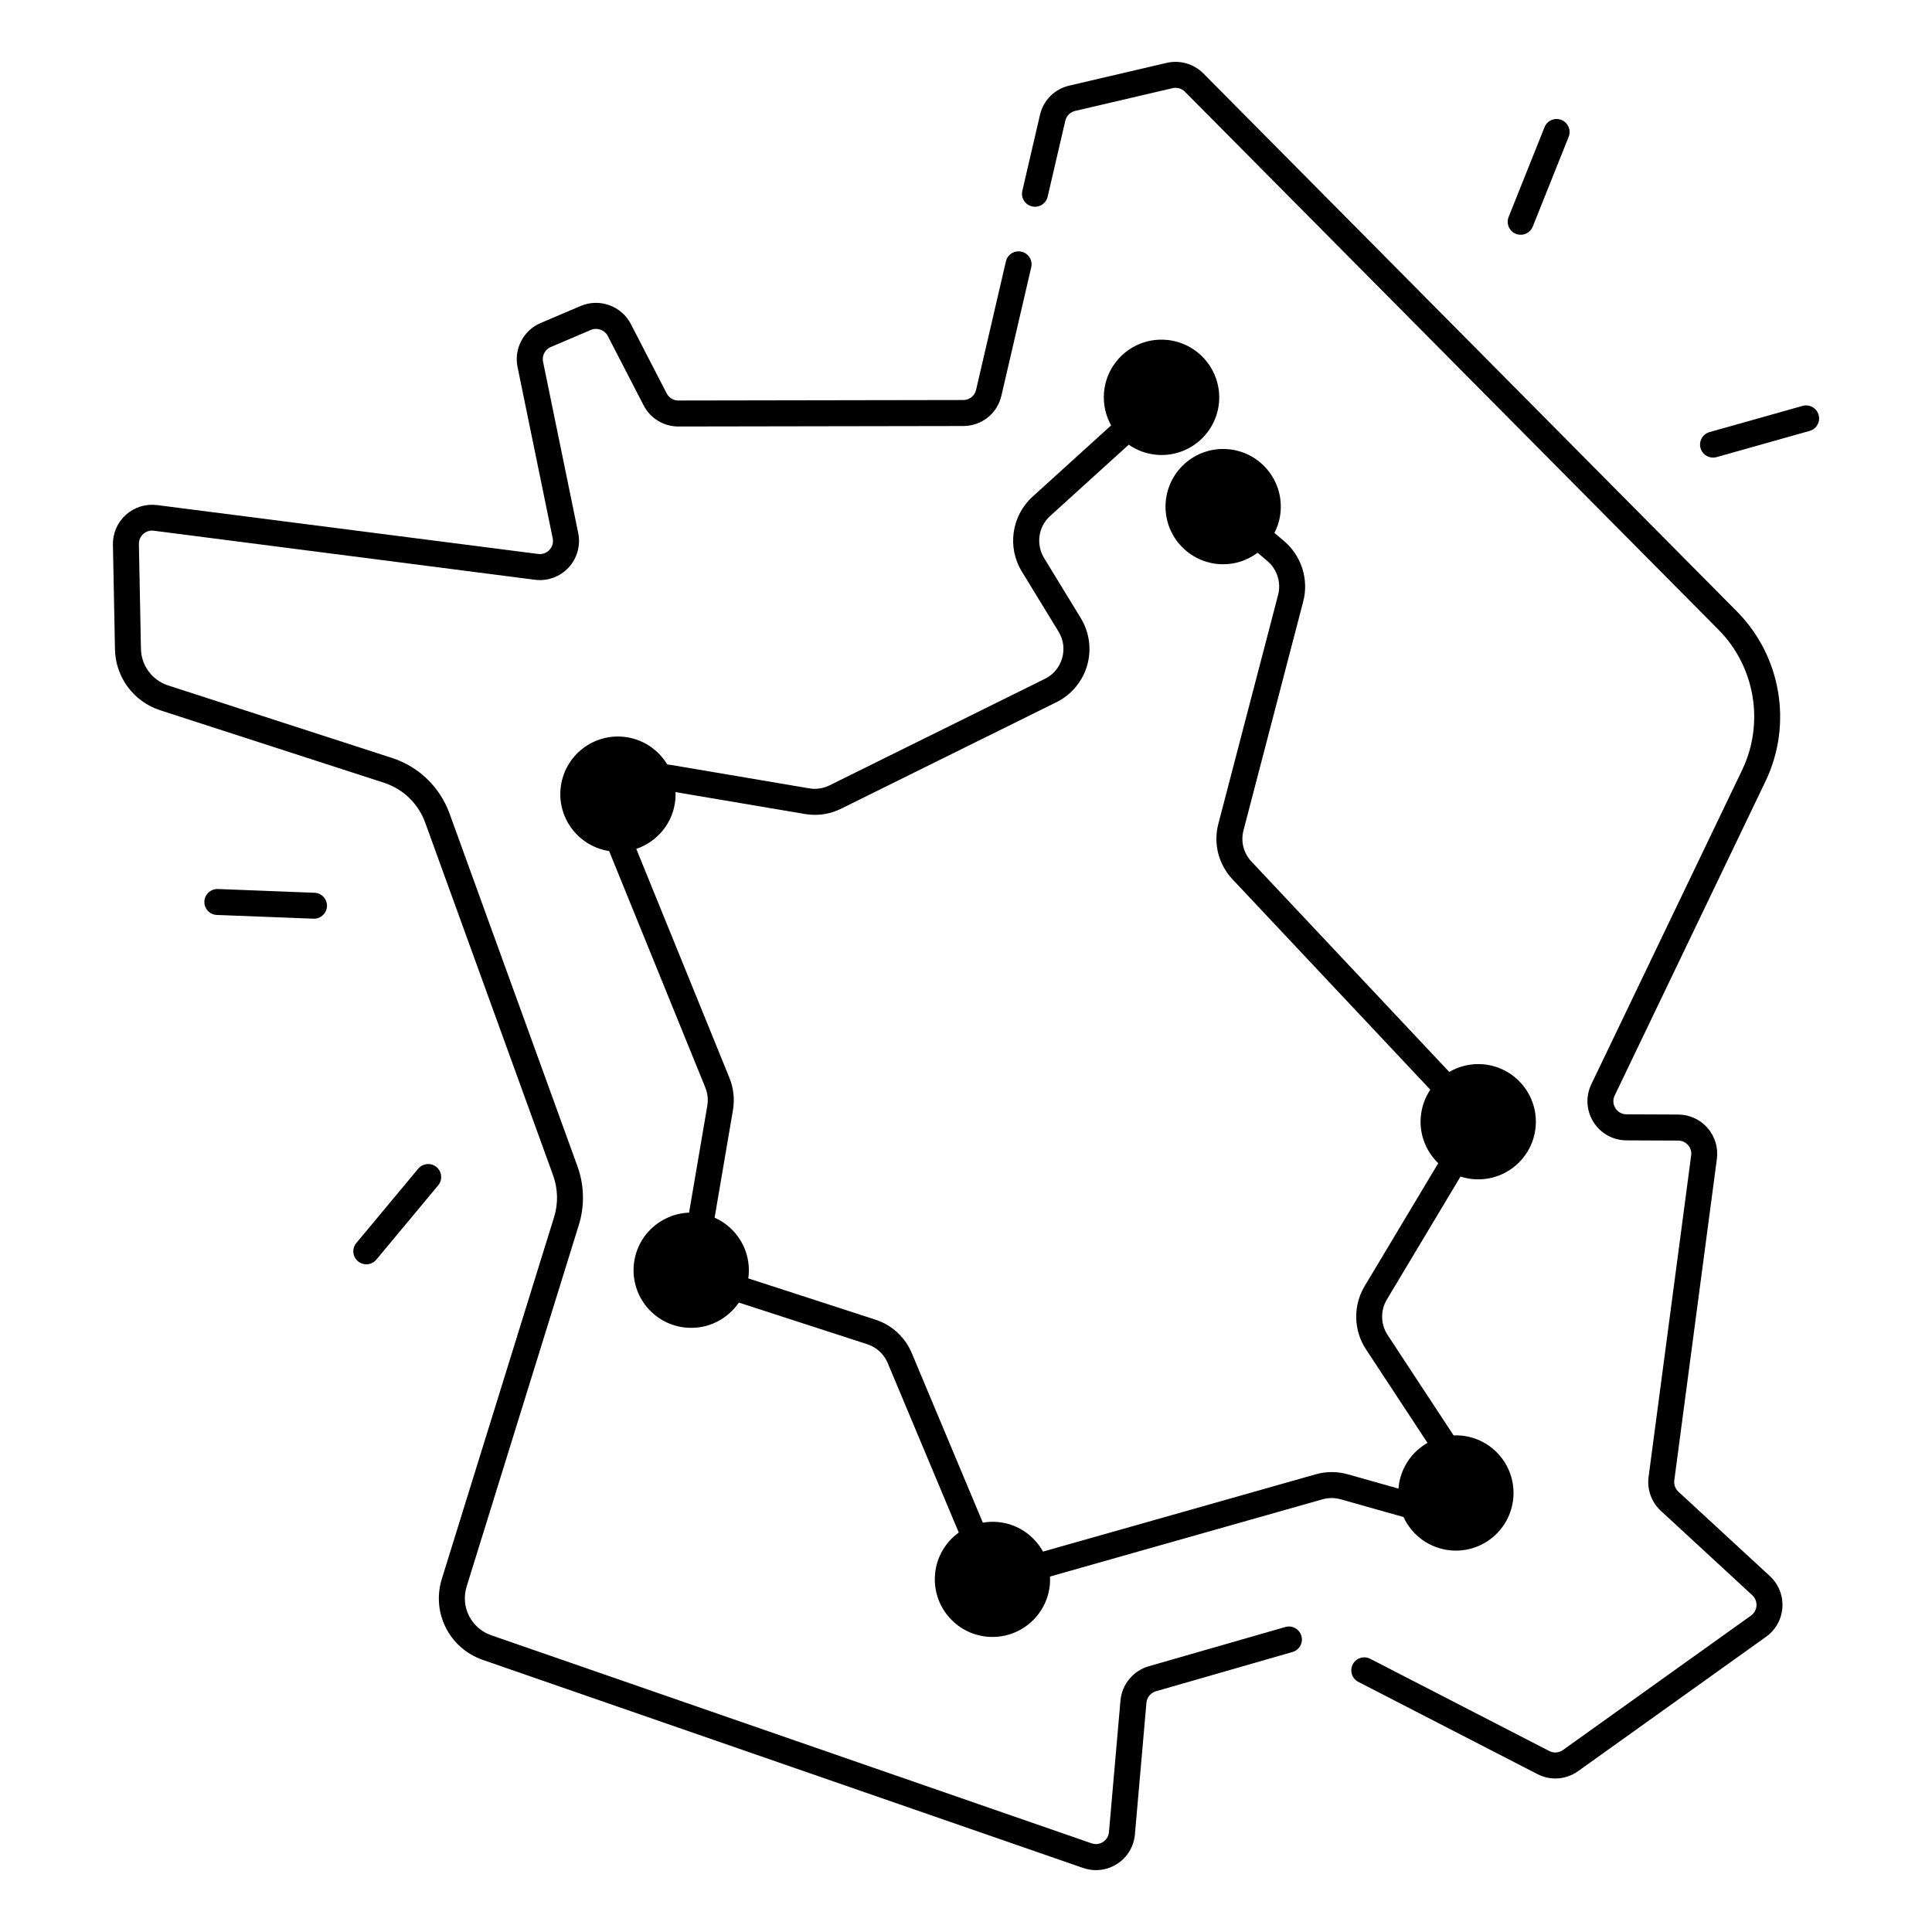<?xml version="1.0" encoding="UTF-8"?>
<!-- Uploaded to: ICON Repo, www.iconrepo.com, Generator: ICON Repo Mixer Tools -->
<svg fill="#000000" width="800px" height="800px" version="1.1" viewBox="144 144 512 512" xmlns="http://www.w3.org/2000/svg">
 <g>
  <path d="m528.49 554.87c8.402 0.738 15.812-5.481 16.551-13.883 0.738-8.402-5.481-15.812-13.883-16.551-0.648-0.059-1.301-0.059-1.93-0.031l-17.504-26.629c-1.852-2.812-1.93-6.496-0.195-9.379l19.523-32.602c1.074 0.344 2.184 0.59 3.356 0.688 8.402 0.738 15.812-5.481 16.551-13.883 0.738-8.402-5.481-15.812-13.883-16.551-3.266-0.285-6.375 0.492-9.012 2.027l-52.418-55.754c-2.098-2.223-2.883-5.312-2.106-8.277l15.832-60.664c1.516-5.816-0.473-12.082-5.059-15.969l-2.578-2.184c0.875-1.711 1.457-3.609 1.633-5.637 0.738-8.402-5.481-15.812-13.883-16.551s-15.812 5.481-16.551 13.883c-0.738 8.402 5.481 15.812 13.883 16.551 3.898 0.344 7.559-0.828 10.461-2.992l2.59 2.195c2.578 2.176 3.691 5.699 2.844 8.965l-15.832 60.664c-1.379 5.266 0.031 10.766 3.758 14.73l52.406 55.742c-1.387 2.066-2.281 4.496-2.519 7.152-0.422 4.781 1.418 9.23 4.625 12.328l-19.523 32.602c-3.078 5.137-2.941 11.699 0.355 16.699l16.316 24.816c-4.211 2.402-7.223 6.75-7.676 11.945-0.012 0.059 0 0.117-0.012 0.176l-13.422-3.789c-2.793-0.789-5.758-0.789-8.551 0.012l-72.227 20.469c-2.383-4.301-6.781-7.391-12.043-7.844-1.34-0.117-2.637-0.039-3.906 0.176l-18.832-44.938c-1.77-4.223-5.285-7.457-9.645-8.867l-33.691-10.934c0.039-0.266 0.09-0.531 0.109-0.809 0.582-6.672-3.227-12.703-9.023-15.281l4.859-28.488c0.492-2.883 0.168-5.844-0.934-8.562l-24.68-60.684c5.578-1.879 9.82-6.906 10.363-13.145 0.059-0.641 0.059-1.27 0.039-1.898l34.293 5.805c3.285 0.562 6.602 0.07 9.586-1.406l57.07-28.23c3.945-1.949 6.906-5.492 8.129-9.723 1.219-4.223 0.609-8.809-1.684-12.555l-9.73-15.93c-2.203-3.609-1.535-8.297 1.605-11.129l20.832-18.902c2.117 1.465 4.613 2.43 7.371 2.676 8.402 0.738 15.812-5.481 16.551-13.883 0.727-8.398-5.512-15.828-13.918-16.566-8.402-0.738-15.812 5.481-16.551 13.883-0.277 3.168 0.434 6.199 1.879 8.777l-20.82 18.895c-5.578 5.059-6.781 13.402-2.844 19.828l9.73 15.93c1.309 2.137 1.645 4.644 0.945 7.055-0.699 2.41-2.312 4.348-4.566 5.461l-57.07 28.23c-1.684 0.828-3.543 1.102-5.383 0.789l-36.418-6.168c-0.402-0.07-0.809-0.117-1.199-0.156-2.43-4.035-6.691-6.906-11.738-7.352-8.402-0.738-15.812 5.481-16.551 13.883-0.707 8.059 5 15.191 12.879 16.414l25.496 62.672c0.621 1.523 0.797 3.188 0.523 4.812l-4.832 28.34c-7.598 0.277-13.973 6.16-14.652 13.922-0.738 8.402 5.481 15.812 13.883 16.551 5.707 0.5 10.953-2.215 13.965-6.641l34.035 11.039c2.449 0.797 4.418 2.609 5.41 4.981l18.832 44.93c-3.473 2.508-5.894 6.445-6.289 11.051-0.738 8.402 5.481 15.812 13.883 16.551 8.402 0.738 15.812-5.481 16.551-13.883 0.059-0.699 0.059-1.387 0.031-2.066l72.234-20.469c1.574-0.441 3.227-0.441 4.801 0l16.648 4.695c2.223 4.82 6.887 8.34 12.543 8.844z"/>
  <path d="m484.61 575.18-36.203 10.402c-4.094 1.18-7.094 4.82-7.469 9.062l-3.051 34.875c-0.098 1.082-0.668 2.035-1.574 2.617-0.906 0.59-2.016 0.719-3.039 0.363l-159.07-55.133c-5.344-1.852-8.215-7.527-6.535-12.93l29.746-95.863c1.555-5.019 1.426-10.508-0.363-15.438l-33.898-93.488c-2.566-7.086-8.148-12.477-15.32-14.801l-59.277-19.199c-4.223-1.367-7.125-5.266-7.203-9.711l-0.543-27.758c-0.02-1.031 0.395-1.977 1.16-2.668 0.766-0.688 1.75-0.992 2.773-0.867l101.01 13c3.316 0.434 6.652-0.777 8.926-3.227 2.273-2.449 3.227-5.863 2.559-9.141l-9.32-45.41c-0.336-1.625 0.531-3.266 2.047-3.906l10.637-4.527c1.672-0.707 3.633 0 4.469 1.605l9.496 18.383c1.789 3.465 5.324 5.609 9.219 5.609h0.02l75.492-0.129c4.84-0.012 8.992-3.305 10.086-8.031l7.902-34.035c0.434-1.852-0.719-3.699-2.578-4.133s-3.699 0.719-4.133 2.578l-7.902 34.035c-0.363 1.586-1.762 2.695-3.394 2.695l-75.492 0.129h-0.012c-1.309 0-2.5-0.719-3.102-1.891l-9.496-18.383c-2.481-4.801-8.316-6.898-13.285-4.781l-10.637 4.527c-4.527 1.93-7.086 6.82-6.102 11.633l9.32 45.41c0.227 1.121-0.09 2.234-0.855 3.07-0.777 0.836-1.871 1.23-3 1.082l-100.99-12.953c-2.992-0.383-6.004 0.551-8.254 2.566-2.242 2.016-3.504 4.898-3.445 7.922l0.543 27.758c0.148 7.371 4.949 13.855 11.977 16.129l59.277 19.199c5.125 1.664 9.121 5.519 10.961 10.586l33.898 93.488c1.277 3.531 1.379 7.457 0.254 11.051l-29.746 95.863c-2.785 8.965 1.988 18.402 10.863 21.48l159.07 55.133c1.121 0.383 2.273 0.582 3.414 0.582 1.969 0 3.918-0.57 5.629-1.672 2.707-1.75 4.41-4.594 4.695-7.805l3.051-34.875c0.129-1.426 1.133-2.648 2.508-3.051l36.203-10.41c1.832-0.523 2.883-2.43 2.363-4.262-0.539-1.828-2.449-2.891-4.277-2.359z"/>
  <path d="m588.8 539.32c-0.836-0.766-1.238-1.898-1.094-3.019l11.285-85.195c0.395-2.953-0.512-5.934-2.469-8.188-1.957-2.242-4.793-3.543-7.773-3.551l-13.707-0.059c-1.219 0-2.293-0.602-2.941-1.633-0.648-1.031-0.719-2.262-0.188-3.356l39.961-83.266c7.231-15.066 4.184-33.16-7.586-45.027l-141.39-142.57c-2.519-2.539-6.25-3.609-9.723-2.793l-25.828 6.031c-3.879 0.906-6.848 3.879-7.742 7.754l-4.676 20.121c-0.434 1.852 0.719 3.699 2.578 4.133 1.852 0.434 3.699-0.719 4.133-2.578l4.676-20.121c0.305-1.301 1.301-2.301 2.609-2.609l25.828-6.031c1.172-0.277 2.422 0.09 3.266 0.945l141.39 142.56c9.723 9.801 12.242 24.758 6.269 37.207l-39.961 83.266c-1.543 3.227-1.34 6.965 0.562 9.996 1.898 3.031 5.164 4.852 8.746 4.871l13.707 0.059c1.012 0 1.949 0.434 2.617 1.191 0.668 0.766 0.965 1.742 0.828 2.746l-11.285 85.195c-0.441 3.344 0.766 6.699 3.246 8.984l24.234 22.367c0.777 0.719 1.18 1.73 1.113 2.785-0.07 1.055-0.59 2.008-1.457 2.617l-49.828 35.621c-1.062 0.766-2.461 0.867-3.621 0.266l-47.457-24.441c-1.691-0.867-3.769-0.207-4.633 1.484-0.867 1.691-0.207 3.769 1.484 4.633l47.457 24.441c1.504 0.777 3.141 1.16 4.754 1.16 2.117 0 4.231-0.66 6.023-1.938l49.828-35.621c2.547-1.82 4.121-4.664 4.32-7.793 0.195-3.129-1.012-6.141-3.316-8.277z"/>
  <path d="m259.68 453.28c-1.465-1.219-3.633-1.012-4.852 0.441l-16.395 19.691c-1.219 1.465-1.012 3.633 0.441 4.852 0.641 0.531 1.426 0.797 2.203 0.797 0.984 0 1.969-0.422 2.648-1.238l16.395-19.691c1.211-1.465 1.016-3.629-0.441-4.852z"/>
  <path d="m227.34 380.59-25.605-0.992c-1.898-0.051-3.504 1.406-3.57 3.305-0.078 1.898 1.406 3.504 3.305 3.57l25.605 0.992h0.137c1.84 0 3.367-1.457 3.445-3.305 0.059-1.898-1.418-3.5-3.316-3.57z"/>
  <path d="m545.72 205.97c0.422 0.168 0.855 0.246 1.277 0.246 1.367 0 2.656-0.816 3.199-2.164l9.516-23.793c0.707-1.762-0.148-3.769-1.918-4.477-1.762-0.707-3.769 0.148-4.477 1.918l-9.516 23.793c-0.699 1.762 0.156 3.769 1.918 4.477z"/>
  <path d="m625.95 253.95c-0.512-1.832-2.422-2.902-4.25-2.383l-24.66 6.945c-1.832 0.512-2.894 2.422-2.383 4.25 0.434 1.516 1.812 2.508 3.316 2.508 0.305 0 0.621-0.039 0.934-0.129l24.66-6.945c1.832-0.508 2.906-2.418 2.383-4.246z"/>
 </g>
</svg>